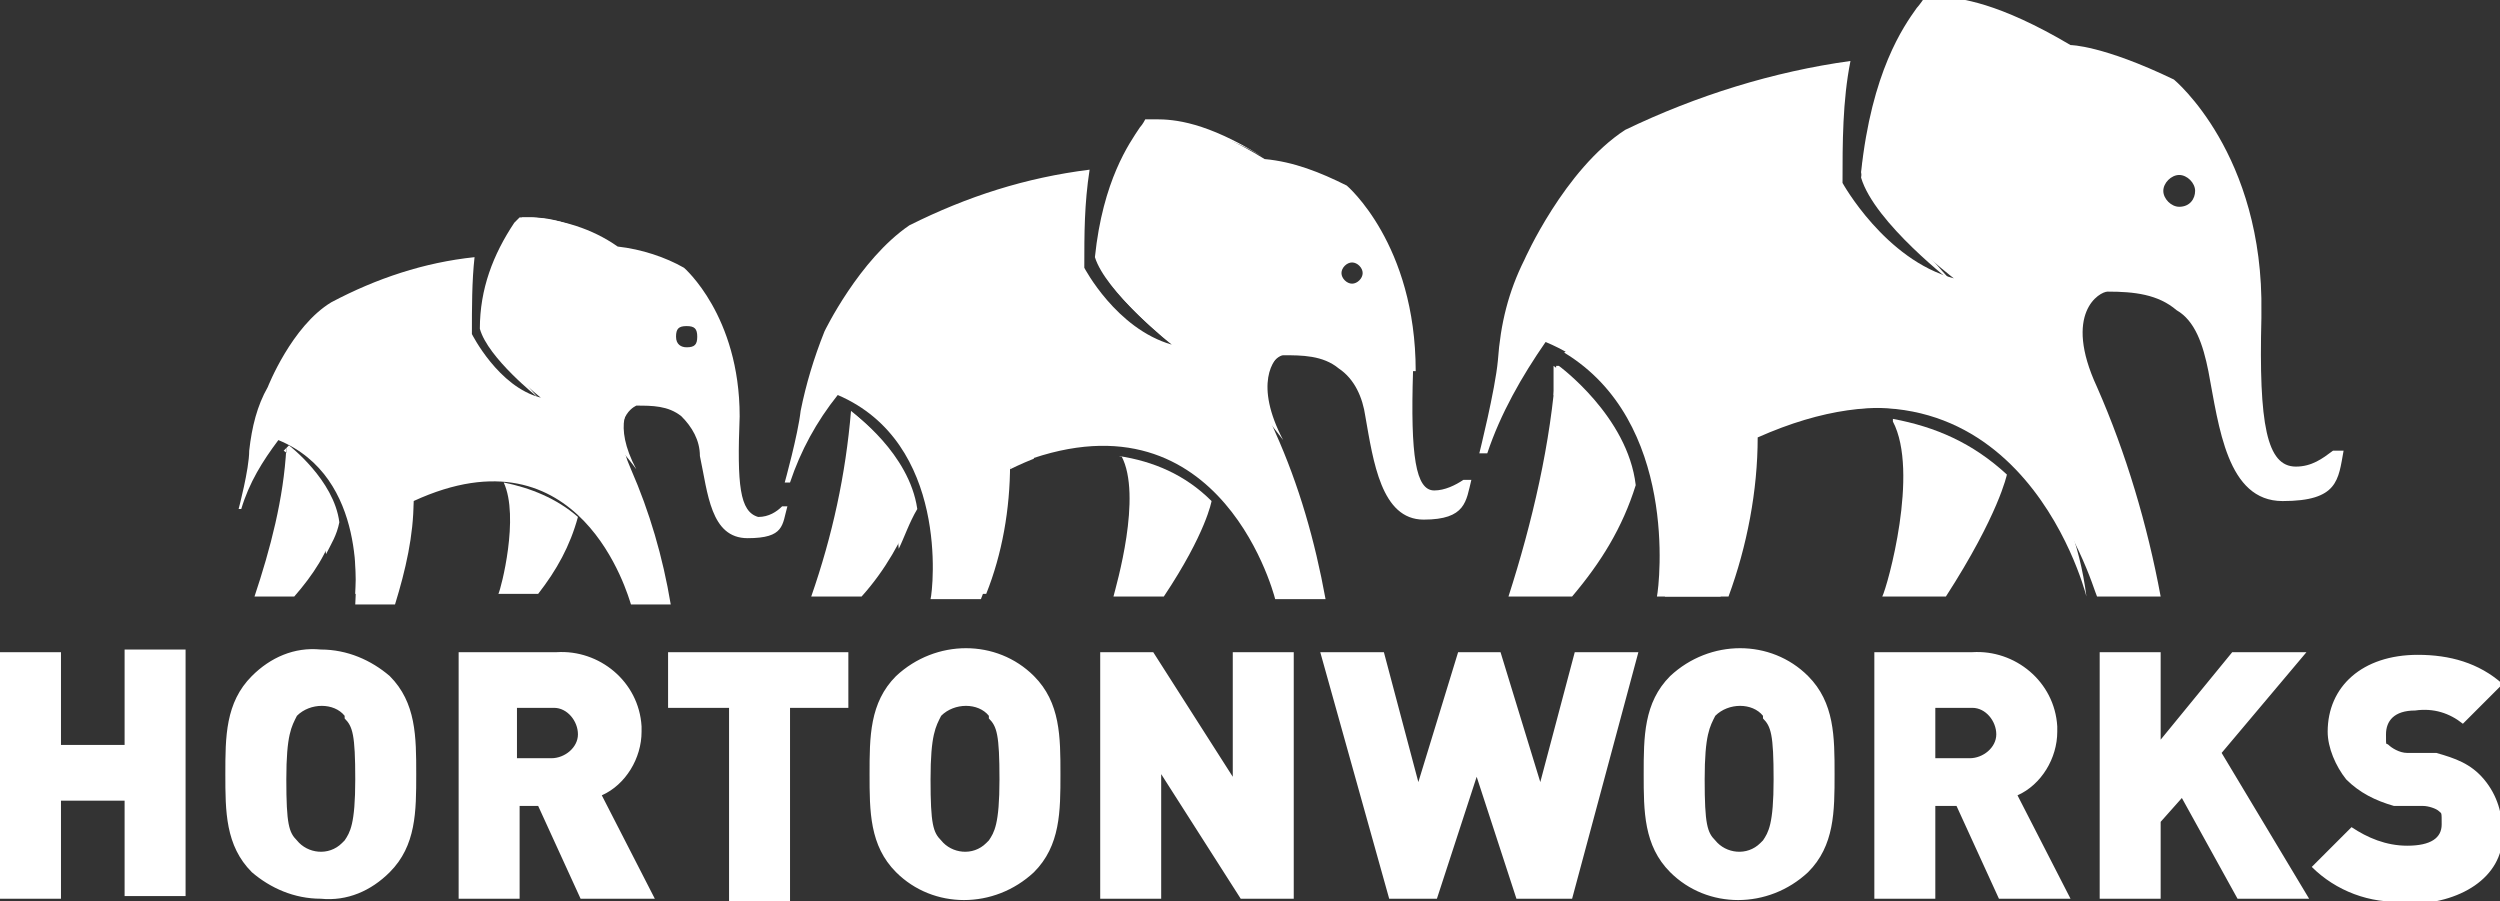 <?xml version="1.0" encoding="UTF-8"?>
<svg xmlns="http://www.w3.org/2000/svg" version="1.1" viewBox="0 0 94.3 34">
  <rect x="0" y="0" width="94.3" height="34" fill="#333333" stroke="none"/>
  <defs>
    <style>
      .cls-1 {
        fill: #fff;
      }
    </style>
  </defs>
  <!-- Generator: Adobe Illustrator 28.7.1, SVG Export Plug-In . SVG Version: 1.2.0 Build 142)  -->
  <g>
    <g id="Layer_1">
      <g>
        <path class="cls-1" d="M71.4,15.9c1,1.9-.2,6.2-.4,6.6h2.4c2-3.1,2.3-4.6,2.3-4.6-1.3-1.2-2.7-1.8-4.3-2.1Z"/>
        <path class="cls-1" d="M58.7,13.8c-.2,2.9-.9,5.9-1.8,8.7h2.4c1.1-1.3,1.9-2.6,2.4-4.2-.3-2.6-2.9-4.5-2.9-4.5Z"/>
        <path class="cls-1" d="M85.3,11.8c.1-6-3.3-8.8-3.3-8.8-2.7-1.3-3.9-1.3-3.9-1.3-2.7-1.6-4.2-1.8-4.9-1.8s-.4,0-.6,0c0,0-.2.3-.3.4-.5.7-1.7,2.4-2.1,6.2.5,1.7,3.5,4,3.5,4-2.6-.7-4.2-3.6-4.2-3.6,0-1.5,0-3.1.3-4.6-2.9.4-5.8,1.3-8.5,2.6-2.3,1.5-3.8,4.9-3.8,4.9-.6,1.2-.9,2.4-1,3.8-.1,1.1-.7,3.5-.7,3.5,0,0,.2,0,.3,0,.5-1.5,1.3-2.9,2.2-4.2,5.3,2.2,4.5,9.1,4.5,9.6h2.4c.7-1.9,1.1-4,1.1-6,9.9-4.4,12.6,5.6,12.8,6h2.4c-.5-2.7-1.3-5.4-2.4-7.9-1.3-2.8.1-3.6.4-3.6,1,0,1.9.1,2.6.7.7.4,1,1.3,1.2,2.3.4,2.1.7,4.9,2.8,4.9s2.1-.8,2.3-1.9h-.4c-.4.3-.8.6-1.4.6-1.1,0-1.4-1.6-1.3-5.6ZM82.2,7.8c-.3,0-.6-.3-.6-.6s.3-.6.6-.6.6.3.6.6-.2.6-.6.6Z"/>
        <path class="cls-1" d="M58.6,13.8v1.1c1.2,1.5,2,3.3,2.2,5.2.3-.6.6-1.2.8-1.8-.3-2.6-3-4.5-3-4.5ZM74.7,11c1.5.8,2.5,1.6,4.4,4.1-1.4-2.7-.5-3.9,0-4.1-1.5.4-3,.4-4.5,0Z"/>
        <path class="cls-1" d="M72.4,13.2c-4.5-2.6-9.8-2.4-13.4.1,4.3,2.6,3.6,8.7,3.5,9.2h2.4c.7-1.9,1.1-4,1.1-6,9.9-4.4,12.6,5.6,12.7,6-.5-4-2.9-7.4-6.4-9.3Z"/>
        <path class="cls-1" d="M70.9,6.5c.4-3.4,1.3-4.9,1.9-5.5.4-.2.7-.4,1.2-.4,1.5,0,2.9.5,4.1,1.3-2.6-1.6-4.2-1.8-4.9-1.8s-.4,0-.6,0c0,0-.2.3-.3.4-.5.7-1.7,2.4-2.1,6.2.5,1.7,3.5,4,3.5,4,0,0-2.8-2.9-2.8-4.2Z"/>
        <path class="cls-1" d="M63.6,11.5c1.8,1,2.8,2.9,2.6,4.9,0,0,.6-.3,1.1-.4-.3-2.1-1.7-3.8-3.7-4.5Z"/>
        <path class="cls-1" d="M42.3,17.2c.8,1.5-.2,4.9-.3,5.3h1.9c1.6-2.4,1.8-3.6,1.8-3.6-1-1-2.2-1.5-3.5-1.7Z"/>
        <path class="cls-1" d="M32.1,15.5c-.2,2.4-.7,4.7-1.5,7h1.9c.9-1,1.5-2.1,2-3.3-.3-2.1-2.4-3.7-2.4-3.7Z"/>
        <path class="cls-1" d="M53.4,14c0-4.8-2.6-7-2.6-7-1-.5-2-.9-3.1-1-2.1-1.3-3.3-1.4-4-1.4s-.3,0-.4,0c0,0-.1.2-.2.3-.4.5-1.4,1.9-1.7,4.9.4,1.3,2.8,3.2,2.8,3.2-2.1-.6-3.3-2.9-3.3-2.9,0-1.3,0-2.4.2-3.7-2.4.3-4.6,1-6.8,2.1-1.9,1.3-3.2,4-3.2,4-.4,1-.7,2-.9,3-.1.9-.6,2.7-.6,2.7,0,0,.1,0,.2,0,.4-1.2,1-2.3,1.8-3.3,4.2,1.8,3.6,7.3,3.5,7.7h1.9c.6-1.5.9-3.2.9-4.9,7.9-3.5,10.1,4.5,10.2,4.9h1.9c-.4-2.2-1-4.3-1.9-6.3-1-2.2.1-2.9.3-2.9.7,0,1.5,0,2.1.5.6.4.9,1.1,1,1.8.3,1.7.6,3.9,2.2,3.9s1.6-.7,1.8-1.5h-.3c-.3.2-.7.4-1.1.4-.7,0-.9-1.3-.8-4.5ZM51,10.7c-.2,0-.4-.2-.4-.4s.2-.4.4-.4.4.2.4.4-.2.4-.4.4Z"/>
        <path class="cls-1" d="M32.1,15.6c0,.2,0,.7,0,.9,1,1.2,1.7,2.6,1.8,4.2.2-.4.4-1,.7-1.5-.3-2.1-2.4-3.6-2.4-3.6ZM44.9,13.3c1.3.7,2,1.3,3.5,3.3-1.1-2.1-.4-3.1,0-3.3-1.2.3-2.4.3-3.6,0Z"/>
        <path class="cls-1" d="M43.1,15c-3.6-2.1-7.8-1.9-10.7,0,3.4,2.1,2.9,7,2.9,7.4h1.9c.6-1.5.9-3.2.9-4.9,7.9-3.5,10.1,4.5,10.1,4.9-.4-3.2-2.4-5.9-5.1-7.4Z"/>
        <path class="cls-1" d="M41.8,9.6c.4-2.7,1-4,1.5-4.4.3-.2.6-.3,1-.3,1.2,0,2.3.4,3.3,1-2.1-1.3-3.3-1.4-4-1.4s-.3,0-.4,0c0,0-.1.2-.2.3-.4.6-1.4,2-1.7,4.9.4,1.3,2.8,3.2,2.8,3.2,0,0-2.3-2.2-2.3-3.3Z"/>
        <path class="cls-1" d="M36,13.7c1.4.7,2.2,2.4,2.1,4,0,0,.4-.2.9-.4-.2-1.6-1.4-3-2.9-3.6Z"/>
        <path class="cls-1" d="M19,18.2c.6,1.3-.1,4-.2,4.2h1.5c.7-.9,1.2-1.8,1.5-2.9-.8-.7-1.8-1.1-2.8-1.3Z"/>
        <path class="cls-1" d="M10.8,16.9c-.1,1.9-.6,3.8-1.2,5.6h1.5c.7-.8,1.3-1.7,1.5-2.6-.2-1.7-1.9-2.9-1.9-2.9Z"/>
        <path class="cls-1" d="M27.9,15.7c0-3.8-2.1-5.6-2.1-5.6-.7-.4-1.6-.7-2.5-.8-1-.7-2.1-1-3.2-1.1-.1,0-.2,0-.4,0,0,0-.1.1-.2.2-.8,1.2-1.3,2.5-1.3,4,.3,1.1,2.2,2.6,2.2,2.6-1.6-.4-2.6-2.4-2.6-2.4,0-1,0-2,.1-2.9-1.9.2-3.7.8-5.4,1.7-1.5.9-2.4,3.2-2.4,3.2-.4.7-.6,1.5-.7,2.4,0,.7-.4,2.2-.4,2.2,0,0,.1,0,.1,0,.3-1,.8-1.8,1.4-2.6,3.4,1.4,2.9,5.8,2.9,6.2h1.5c.4-1.3.7-2.6.7-3.9,6.3-2.9,8.1,3.6,8.2,3.9h1.5c-.3-1.8-.8-3.5-1.5-5.1-.8-1.8,0-2.3.2-2.4.6,0,1.2,0,1.7.4.4.4.7.9.7,1.5.3,1.4.4,3.1,1.8,3.1s1.3-.5,1.5-1.2h-.2c-.2.2-.5.4-.9.4-.7-.2-.8-1.2-.7-3.8ZM25.9,13.1c-.2,0-.4-.1-.4-.4s.1-.4.4-.4.4.1.4.4-.1.4-.4.4Z"/>
        <path class="cls-1" d="M10.8,16.9c0,.2,0,.5,0,.7.8,1,1.3,2.1,1.5,3.3.2-.4.4-.7.5-1.2-.2-1.6-1.9-2.9-1.9-2.9ZM21.1,15.1c1.2.7,2.1,1.5,2.9,2.6-.9-1.7-.3-2.5,0-2.6-1,.2-2.1.2-2.9,0Z"/>
        <path class="cls-1" d="M19.6,16.5c-2.6-1.6-6-1.6-8.5,0,2.7,1.6,2.3,5.6,2.3,5.9h1.5c.4-1.3.7-2.6.7-3.9,6.3-2.8,8.1,3.6,8.2,3.9-.4-2.5-1.9-4.7-4.2-6Z"/>
        <path class="cls-1" d="M18.7,12.2c.3-2.1.8-3.2,1.2-3.5.2-.1.4-.2.7-.2,1,0,1.8.4,2.6.8-1.7-1-2.6-1.1-3.2-1.1s-.2,0-.4,0c0,0-.1.1-.2.2-.8,1.2-1.3,2.5-1.3,4,.3,1.1,2.2,2.6,2.2,2.6,0,0-1.8-1.9-1.7-2.8Z"/>
        <path class="cls-1" d="M14,15.4c1.2.6,1.8,1.8,1.6,3.2,0,0,.4-.1.7-.3-.2-1.3-1.1-2.4-2.4-2.9Z"/>
        <path class="cls-1" d="M4.7,33.9v-3.7h-2.4v3.7H0v-9.3h2.3v3.5h2.4v-3.6h2.3v9.3h-2.3ZM14.7,32.9c-.7.7-1.6,1.1-2.6,1-1,0-1.9-.4-2.6-1-1-1-1-2.3-1-3.7s0-2.7,1-3.7c.7-.7,1.6-1.1,2.6-1,1,0,1.9.4,2.6,1,1,1,1,2.3,1,3.7s0,2.7-1,3.7ZM13,27c-.4-.5-1.3-.5-1.8,0h0c-.2.4-.4.7-.4,2.4s.1,2,.4,2.3c.4.5,1.2.6,1.7.1,0,0,0,0,.1-.1.2-.3.4-.6.4-2.3s-.1-2-.4-2.3ZM21.9,33.9l-1.6-3.5h-.7v3.5h-2.3v-9.3h3.7c1.6-.1,3.1,1.1,3.2,2.8v.2c0,1-.6,2-1.5,2.4l2,3.9h-2.6ZM20.8,26.7h-1.3v1.9h1.3c.5,0,1-.4,1-.9s-.4-1-.9-1c0,0,0,0,0,0ZM29.8,26.7v7.3h-2.3v-7.3h-2.3v-2.1h6.8v2.1h-2.3ZM39,32.9c-1.5,1.4-3.8,1.4-5.2,0-1-1-1-2.3-1-3.7s0-2.7,1-3.7c1.5-1.4,3.8-1.4,5.2,0,1,1,1,2.3,1,3.7s0,2.7-1,3.7ZM37.3,27c-.4-.5-1.3-.5-1.8,0h0c-.2.4-.4.7-.4,2.4s.1,2,.4,2.3c.4.5,1.2.6,1.7.1,0,0,0,0,.1-.1.2-.3.4-.6.4-2.3s-.1-2-.4-2.3ZM46.8,33.9l-3-4.7v4.7h-2.3v-9.3h2l3,4.7v-4.7h2.3v9.3h-2ZM59,33.9h-1.8l-1.5-4.6-1.5,4.6h-1.8l-2.6-9.3h2.4l1.3,4.9,1.5-4.9h1.6l1.5,4.9,1.3-4.9h2.4l-2.5,9.3ZM68.2,32.9c-1.5,1.4-3.8,1.4-5.2,0-1-1-1-2.3-1-3.7s0-2.7,1-3.7c1.5-1.4,3.8-1.4,5.2,0,1,1,1,2.3,1,3.7s0,2.7-1,3.7ZM66.5,27c-.4-.5-1.3-.5-1.8,0h0c-.2.4-.4.7-.4,2.4s.1,2,.4,2.3c.4.5,1.2.6,1.7.1,0,0,0,0,.1-.1.2-.3.4-.6.4-2.3s-.1-2-.4-2.3ZM75.4,33.9l-1.6-3.5h-.8v3.5h-2.3v-9.3h3.7c1.6-.1,3.1,1.1,3.2,2.8v.2c0,1-.6,2-1.5,2.4l2,3.9h-2.6ZM74.3,26.7h-1.3v1.9h1.3c.5,0,1-.4,1-.9s-.4-1-.9-1q0,0,0,0ZM84.4,33.9l-2.1-3.8-.8.9v2.9h-2.3v-9.3h2.3v3.3l2.7-3.3h2.8l-3.2,3.8,3.3,5.5h-2.7ZM90.7,34c-1.3.1-2.6-.4-3.5-1.3l1.5-1.5c.6.4,1.3.7,2.1.7.9,0,1.3-.3,1.3-.8s0-.4-.1-.5c-.1-.1-.4-.2-.6-.2h-1.1c-.7-.2-1.3-.5-1.8-1-.4-.5-.7-1.2-.7-1.8,0-1.7,1.3-2.9,3.4-2.9,1.2,0,2.3.3,3.2,1.1l-1.5,1.5c-.5-.4-1.1-.6-1.8-.5-.8,0-1.1.4-1.1.9s0,.3.1.4c.1.1.4.3.7.3h1.1c.7.2,1.3.4,1.8,1,.5.6.7,1.3.7,2.1,0,1.6-1.6,2.6-3.6,2.6Z"/>
      </g>
    </g>
  </g>
</svg>
